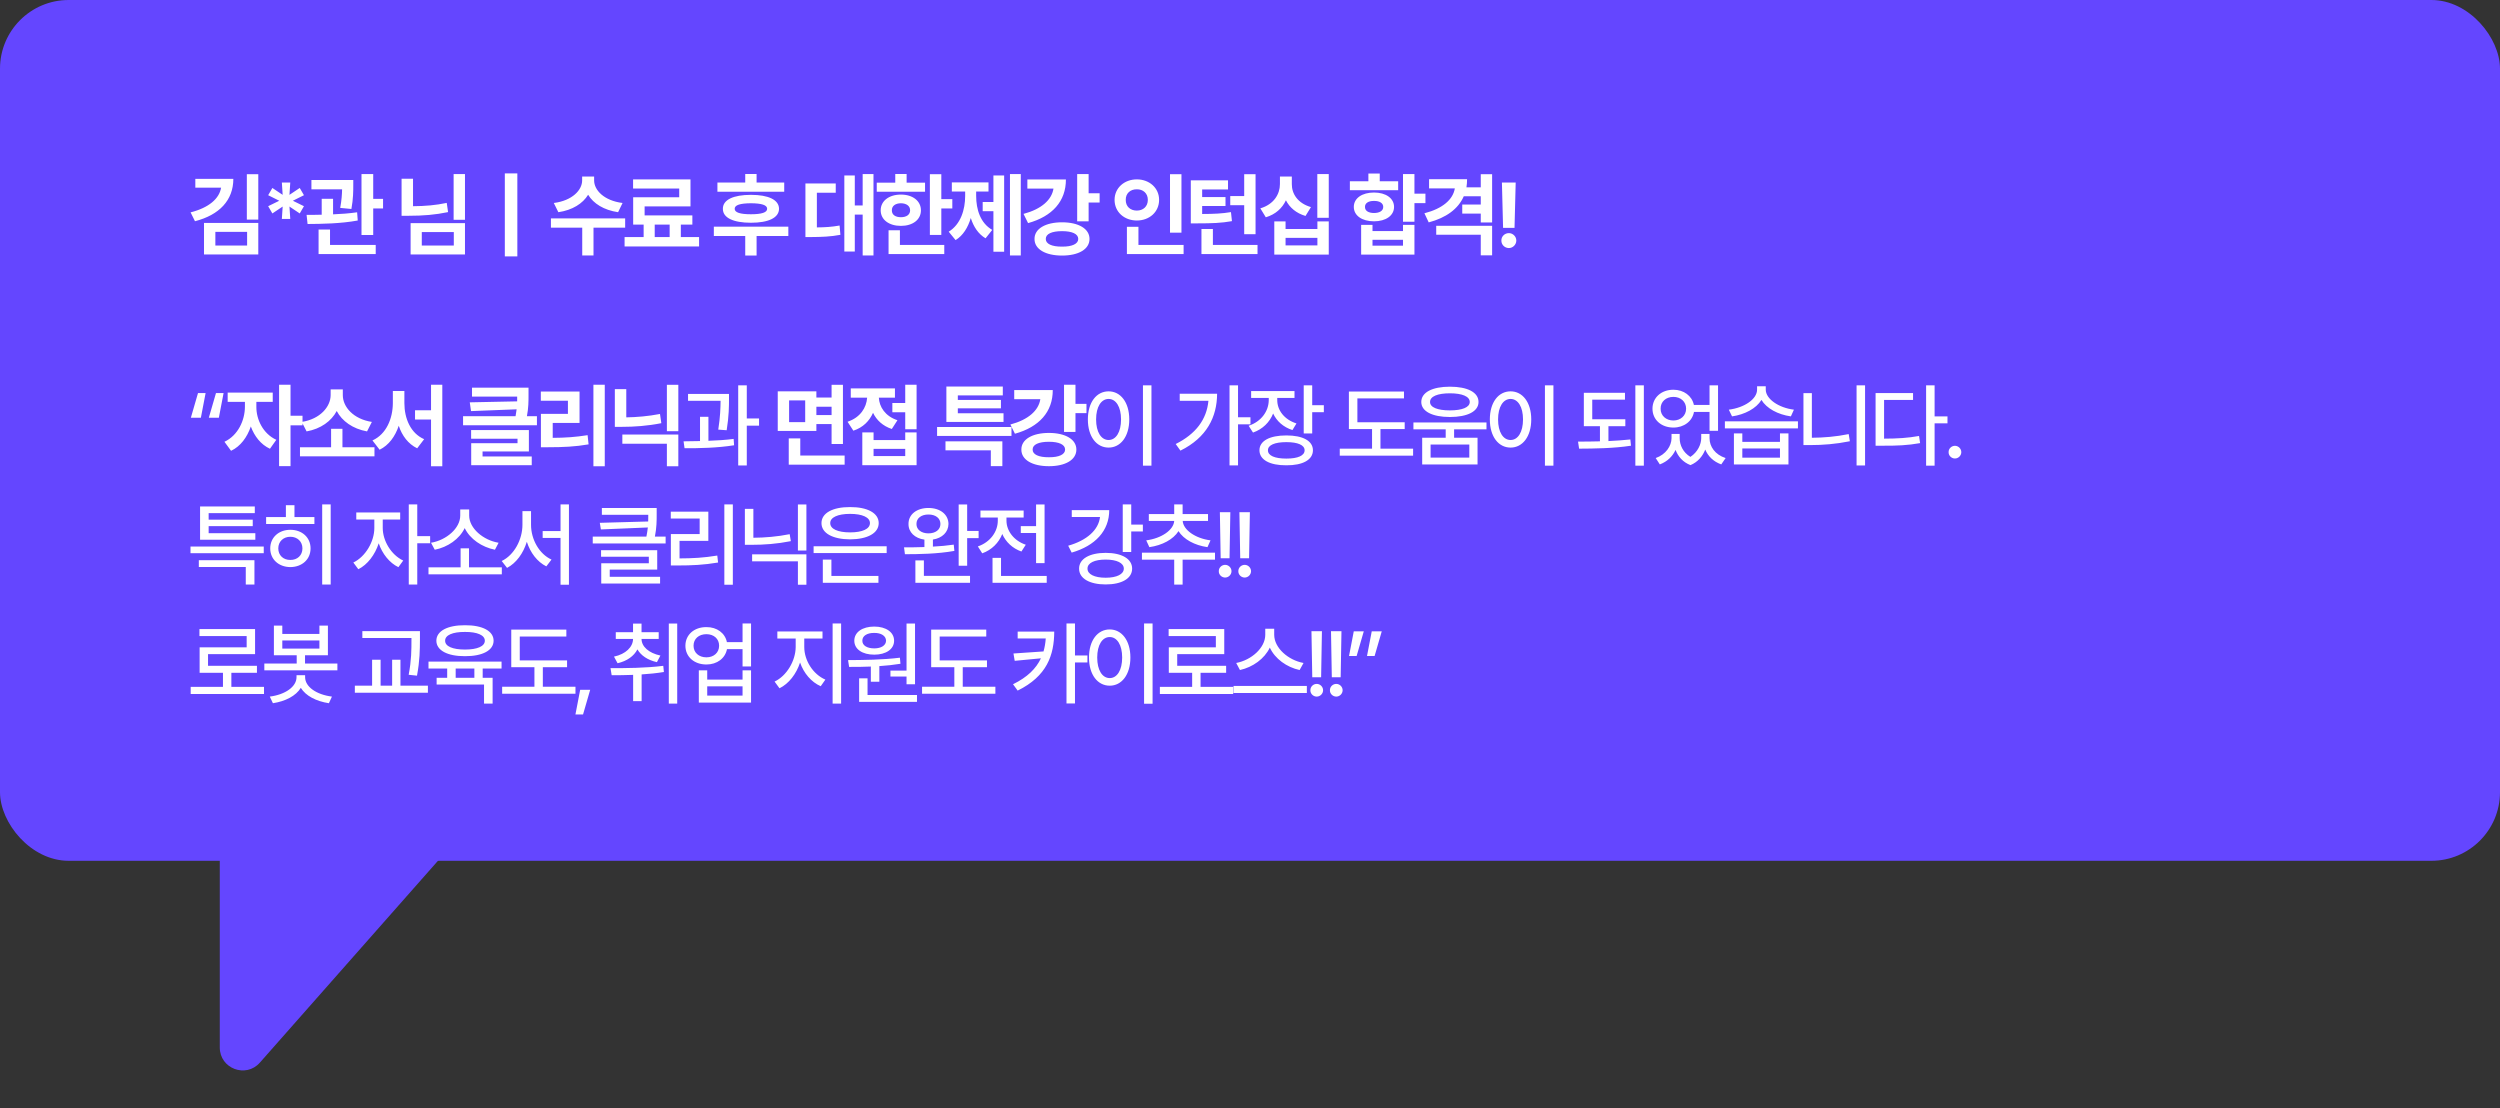 <svg width="546" height="242" viewBox="0 0 546 242" fill="none" xmlns="http://www.w3.org/2000/svg">
<rect x="0" y="0" width="546" height="242" fill="#333333" stroke="none"/>
<rect width="546" height="188" rx="15" fill="#6446FF"/>
<path d="M96.92 174C101.226 174 103.518 179.08 100.669 182.308L56.749 232.084C53.701 235.538 48 233.383 48 228.776L48 179C48 176.239 50.239 174 53 174L96.92 174Z" fill="#6446FF"/>
<path d="M41.684 91.231L43.246 85.84H44.906L43.871 91.231H41.684ZM45.609 91.231L47.172 85.84H48.832L47.797 91.231H45.609ZM55.991 88.867C55.972 91.582 57.417 94.707 60.347 96.055L58.96 98.008C56.978 97.1 55.562 95.283 54.781 93.144C53.98 95.498 52.525 97.49 50.464 98.457L49.019 96.484C51.987 95.098 53.472 91.797 53.491 88.867V87.773H49.722V85.742H59.566V87.773H55.991V88.867ZM63.452 84.023V90.801H66.07V92.891H63.452V101.797H60.952V84.023H63.452ZM81.784 97.676V99.668H65.514V97.676H72.311V93.652H74.791V97.676H81.784ZM74.87 86.309C74.87 88.848 77.155 91.523 81.217 92.148L80.162 94.219C77.037 93.652 74.713 91.982 73.541 89.766C72.37 91.973 70.065 93.662 66.959 94.219L65.905 92.148C69.928 91.523 72.194 88.828 72.213 86.309V85.039H74.87V86.309ZM88.318 88.047C88.318 91.387 89.666 94.629 92.634 95.918L91.111 97.91C89.138 96.943 87.82 95.176 87.088 92.988C86.306 95.312 84.939 97.217 82.908 98.223L81.345 96.191C84.392 94.824 85.779 91.387 85.798 88.047V85.391H88.318V88.047ZM96.599 84.023V101.836H94.138V91.621H90.642V89.609H94.138V84.023H96.599ZM115.43 84.668V86.211C115.43 87.607 115.43 89.092 115.078 90.898H117.266V92.871H101.133V90.898H112.598C112.695 90.361 112.764 89.863 112.832 89.394L102.871 89.785L102.598 87.871L112.949 87.656V86.621H103.086V84.668H115.43ZM115.508 93.926V98.594H105.391V99.688H116.133V101.602H102.91V96.797H113.027V95.82H102.891V93.926H115.508ZM132.081 84.023V101.836H129.601V84.023H132.081ZM126.573 85.508V92.363H120.714V95.625C123.419 95.615 125.724 95.459 128.331 95.039L128.546 97.051C125.616 97.559 122.98 97.676 119.738 97.676H118.136V90.391H124.034V87.519H118.116V85.508H126.573ZM148.147 94.902V101.836H145.647V96.914H135.92V94.902H148.147ZM148.147 84.043V94.18H145.647V84.043H148.147ZM136.78 84.981V91.152C139.084 91.113 141.575 90.908 144.143 90.41L144.436 92.422C141.389 93.027 138.498 93.223 135.823 93.223H134.28V84.981H136.78ZM159.213 86.035V87.109C159.213 88.574 159.213 90.84 158.705 93.965L156.869 93.828C157.308 91.025 157.357 89.004 157.377 87.539H150.267V86.035H159.213ZM154.72 91.035V96.269C156.586 96.211 158.48 96.084 160.228 95.859L160.326 97.246C156.673 97.832 152.611 97.91 149.505 97.891L149.291 96.387C150.384 96.377 151.605 96.367 152.884 96.328V91.035H154.72ZM163.099 84.16V91.387H165.775V92.969H163.099V101.66H161.224V84.16H163.099ZM178.297 85.469V86.816H181.617V84.043H184.098V96.973H181.617V92.617H178.297V94.121H169.859V85.469H178.297ZM172.34 87.441V92.188H175.855V87.441H172.34ZM184.469 99.492V101.484H172.262V95.742H174.781V99.492H184.469ZM178.297 90.644H181.617V88.828H178.297V90.644ZM200.183 84.023V93.75H197.702V90.039H194.89V88.008H197.702V84.023H200.183ZM190.788 94.434V96.113H197.702V94.434H200.183V101.602H188.327V94.434H190.788ZM190.788 99.609H197.702V98.027H190.788V99.609ZM195.456 84.824V86.856H191.941C192.038 88.838 193.308 90.898 196.003 91.777L194.773 93.691C192.8 93.037 191.443 91.768 190.671 90.156C189.89 91.943 188.474 93.379 186.374 94.062L185.105 92.109C187.898 91.182 189.236 89.023 189.382 86.856H185.808V84.824H195.456ZM220.908 93.262V95.215H204.658V93.262H220.908ZM218.916 96.387V101.797H216.396V98.359H206.494V96.387H218.916ZM219.17 90.254V92.148H206.689V84.414H219.013V86.348H209.189V87.344H218.603V89.18H209.189V90.254H219.17ZM234.884 84.023V88.203H237.286V90.234H234.884V94.336H232.384V84.023H234.884ZM229.923 85.195C229.942 89.941 226.954 93.262 221.661 94.727L220.665 92.715C224.581 91.67 226.827 89.658 227.208 87.188H221.505V85.195H229.923ZM229.083 94.551C232.696 94.551 235.079 95.957 235.079 98.184C235.079 100.43 232.696 101.816 229.083 101.816C225.47 101.816 223.048 100.43 223.067 98.184C223.048 95.957 225.47 94.551 229.083 94.551ZM229.083 96.484C226.837 96.484 225.509 97.09 225.528 98.184C225.509 99.258 226.837 99.883 229.083 99.863C231.29 99.883 232.618 99.258 232.618 98.184C232.618 97.09 231.29 96.484 229.083 96.484ZM251.477 84.16V101.699H249.621V84.16H251.477ZM242.121 85.469C244.719 85.469 246.633 87.852 246.633 91.602C246.633 95.371 244.719 97.754 242.121 97.754C239.484 97.754 237.59 95.371 237.59 91.602C237.59 87.852 239.484 85.469 242.121 85.469ZM242.121 87.129C240.5 87.129 239.387 88.848 239.387 91.602C239.387 94.375 240.5 96.094 242.121 96.094C243.723 96.094 244.836 94.375 244.836 91.602C244.836 88.848 243.723 87.129 242.121 87.129ZM270.385 84.16V91.133H273.1V92.676H270.385V101.641H268.53V84.16H270.385ZM265.815 85.996C265.795 91.055 263.569 95.566 257.807 98.418L256.772 96.973C261.157 94.785 263.539 91.621 263.92 87.539H257.651V85.996H265.815ZM278.951 87.383C278.951 89.609 280.494 91.641 283.15 92.481L282.271 93.926C280.279 93.291 278.824 91.973 278.052 90.312C277.291 92.227 275.757 93.74 273.658 94.473L272.701 92.988C275.435 92.09 277.076 89.824 277.095 87.402V86.914H273.248V85.41H282.72V86.914H278.951V87.383ZM286.587 84.16V88.496H289.127V90.019H286.587V94.668H284.732V84.16H286.587ZM280.943 95.098C284.556 95.098 286.744 96.289 286.744 98.34C286.744 100.41 284.556 101.641 280.943 101.621C277.291 101.641 275.064 100.41 275.064 98.34C275.064 96.289 277.291 95.098 280.943 95.098ZM280.943 96.562C278.404 96.562 276.9 97.207 276.92 98.34C276.9 99.512 278.404 100.156 280.943 100.156C283.462 100.156 284.927 99.512 284.927 98.34C284.927 97.207 283.462 96.562 280.943 96.562ZM306.785 92.227V93.711H301.492V97.988H308.621V99.512H292.605V97.988H299.656V93.711H294.598V85.508H306.629V87.012H296.453V92.227H306.785ZM316.659 84.453C320.507 84.453 322.909 85.684 322.909 87.793C322.909 89.844 320.507 91.074 316.659 91.074C312.831 91.074 310.409 89.844 310.409 87.793C310.409 85.684 312.831 84.453 316.659 84.453ZM316.659 85.898C313.964 85.898 312.304 86.582 312.323 87.793C312.304 88.965 313.964 89.629 316.659 89.629C319.335 89.629 320.995 88.965 320.995 87.793C320.995 86.582 319.335 85.898 316.659 85.898ZM322.695 95.606V101.445H310.605V95.606H315.741V93.769H308.691V92.266H324.648V93.769H317.577V95.606H322.695ZM312.441 97.09V99.941H320.898V97.09H312.441ZM339.268 84.16V101.699H337.413V84.16H339.268ZM329.913 85.469C332.51 85.469 334.424 87.852 334.424 91.602C334.424 95.371 332.51 97.754 329.913 97.754C327.276 97.754 325.381 95.371 325.381 91.602C325.381 87.852 327.276 85.469 329.913 85.469ZM329.913 87.129C328.291 87.129 327.178 88.848 327.178 91.602C327.178 94.375 328.291 96.094 329.913 96.094C331.514 96.094 332.627 94.375 332.627 91.602C332.627 88.848 331.514 87.129 329.913 87.129ZM354.973 91.562V93.086H351.282V96.328C352.903 96.25 354.534 96.143 356.067 95.977L356.204 97.344C352.356 97.93 348.196 97.969 344.876 97.988L344.641 96.445C346.116 96.445 347.747 96.436 349.427 96.387V93.086H345.911V85.781H354.895V87.285H347.747V91.562H354.973ZM359.016 84.16V101.699H357.161V84.16H359.016ZM366.84 95.703C366.84 97.217 367.582 98.809 369.184 99.785C370.785 98.731 371.547 97.031 371.547 95.703V94.766H373.363V95.703C373.363 97.519 374.555 99.297 376.879 100.039L375.922 101.426C374.203 100.811 373.031 99.639 372.426 98.184C371.879 99.609 370.824 100.908 369.203 101.582C367.543 100.947 366.488 99.707 365.941 98.262C365.307 99.648 364.154 100.811 362.504 101.426L361.605 100.039C363.832 99.258 365.043 97.402 365.062 95.703V94.766H366.84V95.703ZM365.473 85.117C367.729 85.117 369.535 86.455 369.945 88.438H373.363V84.16H375.219V94.082H373.363V89.961H369.965C369.604 92.002 367.777 93.379 365.473 93.379C362.836 93.379 360.902 91.68 360.902 89.258C360.902 86.836 362.836 85.117 365.473 85.117ZM365.473 86.68C363.852 86.68 362.66 87.715 362.68 89.258C362.66 90.762 363.852 91.836 365.473 91.836C367.055 91.836 368.246 90.762 368.246 89.258C368.246 87.715 367.055 86.68 365.473 86.68ZM380.523 94.648V96.504H388.745V94.648H390.601V101.445H378.687V94.648H380.523ZM380.523 99.961H388.745V97.949H380.523V99.961ZM392.671 92.012V93.555H376.714V92.012H392.671ZM385.64 85.098C385.64 87.109 388.433 89.062 391.792 89.473L391.128 90.938C388.286 90.537 385.816 89.199 384.702 87.344C383.56 89.209 381.079 90.537 378.277 90.938L377.573 89.473C380.972 89.043 383.745 87.168 383.745 85.098V84.356H385.64V85.098ZM407.33 84.16V101.66H405.475V84.16H407.33ZM395.709 85.859V95.606C398.258 95.586 400.944 95.381 403.756 94.805L404.01 96.367C400.905 96.992 398.092 97.207 395.338 97.207H393.873V85.859H395.709ZM422.517 84.16V90.938H425.33V92.461H422.517V101.699H420.662V84.16H422.517ZM417.81 85.84V87.344H411.482V95.801C414.421 95.791 416.629 95.664 419.119 95.215L419.353 96.777C416.619 97.266 414.295 97.363 411.033 97.344H409.627V85.84H417.81ZM426.962 100.137C426.2 100.137 425.555 99.512 425.575 98.75C425.555 97.988 426.2 97.363 426.962 97.363C427.704 97.363 428.348 97.988 428.348 98.75C428.348 99.512 427.704 100.137 426.962 100.137ZM57.602 119.359V120.824H41.605V119.359H57.602ZM55.57 122.348V127.66H53.676V123.832H43.422V122.348H55.57ZM55.766 116.449V117.875H43.695V110.609H55.648V112.074H45.57V113.5H55.199V114.906H45.57V116.449H55.766ZM72.222 110.16V127.66H70.366V110.16H72.222ZM68.667 112.934V114.438H58.12V112.934H62.437V110.336H64.312V112.934H68.667ZM63.413 115.707C65.972 115.707 67.827 117.387 67.827 119.77C67.827 122.172 65.972 123.832 63.413 123.852C60.874 123.832 59.019 122.172 59.019 119.77C59.019 117.387 60.874 115.707 63.413 115.707ZM63.413 117.23C61.89 117.23 60.777 118.266 60.777 119.77C60.777 121.293 61.89 122.309 63.413 122.289C64.937 122.309 66.05 121.293 66.05 119.77C66.05 118.266 64.937 117.23 63.413 117.23ZM83.591 115.316C83.591 118.09 85.408 121.176 88.064 122.426L87.009 123.871C85.046 122.924 83.494 120.951 82.713 118.656C81.902 121.166 80.261 123.324 78.259 124.32L77.166 122.855C79.822 121.586 81.755 118.285 81.755 115.316V113.461H77.81V111.918H87.4V113.461H83.591V115.316ZM91.13 110.16V117.094H93.943V118.656H91.13V127.66H89.275V110.16H91.13ZM109.598 123.91V125.434H93.583V123.91H100.595V119.75H102.43V123.91H109.598ZM102.47 112.602C102.47 115.375 105.516 117.973 108.895 118.539L108.095 120.062C105.263 119.496 102.655 117.748 101.493 115.336C100.341 117.738 97.763 119.516 94.95 120.062L94.13 118.539C97.489 117.973 100.516 115.375 100.516 112.602V111.273H102.47V112.602ZM115.977 114.613C115.977 117.816 117.773 121 120.449 122.211L119.316 123.695C117.324 122.699 115.83 120.717 115.059 118.324C114.287 120.844 112.754 122.973 110.742 124.027L109.57 122.523C112.285 121.234 114.102 117.855 114.102 114.613V111.625H115.977V114.613ZM124.258 110.16V127.699H122.422V117.484H118.516V115.98H122.422V110.16H124.258ZM143.42 110.941V112.328C143.42 113.686 143.42 115.219 143.03 117.191H145.373V118.695H129.455V117.191H141.174C141.321 116.469 141.418 115.814 141.487 115.199L131.233 115.629L130.998 114.184L141.565 113.891C141.584 113.373 141.584 112.895 141.584 112.426H131.448V110.941H143.42ZM143.537 120.16V124.398H133.166V125.98H144.162V127.445H131.311V123.012H141.702V121.586H131.272V120.16H143.537ZM160.052 110.16V127.699H158.197V110.16H160.052ZM154.701 111.742V118.129H148.412V121.957C151.244 121.947 153.724 121.82 156.654 121.332L156.83 122.855C153.724 123.383 151.088 123.5 148.002 123.5H146.517V116.645H152.806V113.246H146.498V111.742H154.701ZM176.118 121.059V127.699H174.262V122.602H164.262V121.059H176.118ZM176.118 110.18V120.238H174.262V110.18H176.118ZM164.536 111.137V117.445C167.036 117.426 169.673 117.221 172.466 116.664L172.72 118.188C169.653 118.793 166.86 118.988 164.126 118.988H162.68V111.137H164.536ZM193.648 119.301V120.785H177.691V119.301H193.648ZM191.852 125.785V127.289H179.703V122.211H181.578V125.785H191.852ZM185.66 110.746C189.449 110.727 191.91 112.055 191.91 114.242C191.91 116.449 189.449 117.777 185.66 117.797C181.852 117.777 179.41 116.449 179.41 114.242C179.41 112.055 181.852 110.727 185.66 110.746ZM185.66 112.23C182.984 112.23 181.305 112.992 181.324 114.242C181.305 115.531 182.984 116.273 185.66 116.273C188.336 116.273 189.996 115.531 189.996 114.242C189.996 112.992 188.336 112.23 185.66 112.23ZM202.772 110.941C205.33 110.941 207.127 112.348 207.147 114.438C207.127 116.215 205.78 117.523 203.748 117.836V119.379C205.301 119.301 206.854 119.164 208.299 118.949L208.436 120.316C204.764 120.98 200.643 121.039 197.635 121.039L197.44 119.535C198.748 119.545 200.282 119.535 201.893 119.477V117.855C199.803 117.562 198.397 116.244 198.416 114.438C198.397 112.348 200.213 110.941 202.772 110.941ZM202.772 112.367C201.229 112.367 200.135 113.168 200.155 114.438C200.135 115.668 201.229 116.488 202.772 116.488C204.334 116.488 205.389 115.668 205.389 114.438C205.389 113.168 204.334 112.367 202.772 112.367ZM211.229 110.18V115.961H213.729V117.523H211.229V123.559H209.373V110.18H211.229ZM211.854 125.766V127.289H199.92V122.387H201.776V125.766H211.854ZM228.134 110.18V122.992H226.279V116.41H222.939V114.906H226.279V110.18H228.134ZM228.603 125.785V127.289H216.767V121.84H218.623V125.785H228.603ZM219.814 113.715C219.814 115.902 221.396 118.09 224.033 118.969L223.076 120.453C221.113 119.76 219.658 118.354 218.896 116.625C218.134 118.549 216.601 120.102 214.521 120.844L213.564 119.34C216.259 118.422 217.92 116.117 217.92 113.715V113.031H214.13V111.508H223.564V113.031H219.814V113.715ZM247.062 110.16V114.574H249.602V116.078H247.062V120.551H245.207V110.16H247.062ZM242.258 111.41C242.258 115.941 239.191 119.203 234.055 120.688L233.293 119.184C237.385 118.021 239.914 115.746 240.246 112.914H234.074V111.41H242.258ZM241.477 120.746C245.012 120.746 247.258 122.055 247.258 124.184C247.258 126.332 245.012 127.641 241.477 127.641C237.961 127.641 235.656 126.332 235.676 124.184C235.656 122.055 237.961 120.746 241.477 120.746ZM241.477 122.211C239.035 122.211 237.492 122.953 237.512 124.184C237.492 125.414 239.035 126.176 241.477 126.176C243.898 126.176 245.441 125.414 245.441 124.184C245.441 122.953 243.898 122.211 241.477 122.211ZM265.355 120.707V122.23H258.284V127.68H256.448V122.23H249.398V120.707H265.355ZM263.831 112.27V113.773H258.304C258.411 115.707 261.048 117.592 264.378 118.012L263.714 119.496C260.902 119.105 258.509 117.787 257.386 116C256.243 117.807 253.831 119.105 251.019 119.496L250.335 118.012C253.665 117.592 256.321 115.746 256.448 113.773H250.902V112.27H256.448V110.16H258.284V112.27H263.831ZM268.705 111.859L268.53 121.918H266.596L266.42 111.859H268.705ZM267.573 126.137C266.811 126.137 266.166 125.512 266.186 124.75C266.166 123.988 266.811 123.363 267.573 123.363C268.315 123.363 268.959 123.988 268.959 124.75C268.959 125.512 268.315 126.137 267.573 126.137ZM272.974 111.859L272.798 121.918H270.865L270.689 111.859H272.974ZM271.841 126.137C271.08 126.137 270.435 125.512 270.455 124.75C270.435 123.988 271.08 123.363 271.841 123.363C272.584 123.363 273.228 123.988 273.228 124.75C273.228 125.512 272.584 126.137 271.841 126.137ZM57.66 150.008V151.57H41.645V150.008H48.695V146.941H43.598V141.375H53.871V138.914H43.559V137.391H55.707V142.859H45.434V145.418H56.117V146.941H50.531V150.008H57.66ZM61.656 136.629V138.445H69.761V136.629H71.616V143.113H66.616V144.91H73.687V146.395H57.73V144.91H64.8V143.113H59.819V136.629H61.656ZM61.656 141.648H69.761V139.871H61.656V141.648ZM66.636 147.898C66.636 149.988 69.097 151.707 72.495 152.137L71.831 153.582C69.058 153.162 66.773 151.98 65.698 150.223C64.634 151.98 62.349 153.162 59.605 153.582L58.921 152.137C62.281 151.707 64.761 149.988 64.761 147.898V147.469H66.636V147.898ZM91.716 137.84V139.715C91.697 141.922 91.697 144.227 91.072 147.566L89.255 147.371C89.861 144.207 89.861 141.863 89.861 139.715V139.344H79.138V137.84H91.716ZM93.455 149.754V151.297H77.498V149.754H81.267V144.09H83.123V149.754H85.642V144.09H87.459V149.754H93.455ZM109.54 144.5V146.004H105.419V148.035H107.587V153.66H105.712V149.5H95.36V148.035H97.665V146.004H93.583V144.5H109.54ZM101.552 136.551C105.38 136.531 107.802 137.82 107.802 139.93C107.802 142.039 105.38 143.328 101.552 143.309C97.723 143.328 95.302 142.039 95.302 139.93C95.302 137.82 97.723 136.531 101.552 136.551ZM101.552 138.016C98.856 137.996 97.196 138.719 97.216 139.93C97.196 141.16 98.856 141.863 101.552 141.863C104.227 141.863 105.888 141.16 105.888 139.93C105.888 138.719 104.227 137.996 101.552 138.016ZM99.52 148.035H103.602V146.004H99.52V148.035ZM123.848 144.227V145.711H118.555V149.988H125.684V151.512H109.668V149.988H116.719V145.711H111.66V137.508H123.691V139.012H113.516V144.227H123.848ZM128.898 150.652L127.335 156.043H125.675L126.71 150.652H128.898ZM140.111 139.539C140.111 141.199 141.673 142.625 144.232 143.172L143.47 144.617C141.459 144.168 139.984 143.162 139.213 141.824C138.461 143.279 136.957 144.373 134.877 144.852L134.095 143.406C136.673 142.859 138.255 141.277 138.255 139.539H134.486V138.074H138.255V136.199H140.111V138.074H143.861V139.539H140.111ZM147.904 136.18V153.66H146.068V136.18H147.904ZM133.334 145.926C136.654 145.926 141.048 145.906 144.857 145.418L144.994 146.766C143.392 147.029 141.742 147.195 140.13 147.293V153.133H138.275V147.391C136.595 147.459 134.994 147.469 133.588 147.469L133.334 145.926ZM154.282 136.961C156.587 136.941 158.364 138.279 158.755 140.242H162.173V136.16H164.028V145.555H162.173V141.766H158.774C158.393 143.777 156.606 145.125 154.282 145.125C151.606 145.125 149.692 143.445 149.692 141.023C149.692 138.641 151.606 136.941 154.282 136.961ZM154.282 138.504C152.622 138.504 151.47 139.52 151.47 141.023C151.47 142.527 152.622 143.562 154.282 143.562C155.903 143.562 157.055 142.527 157.055 141.023C157.055 139.52 155.903 138.504 154.282 138.504ZM154.458 146.395V148.426H162.173V146.395H164.028V153.445H152.622V146.395H154.458ZM154.458 151.922H162.173V149.891H154.458V151.922ZM175.652 141.316C175.652 144.246 177.566 147.273 180.261 148.426L179.245 149.871C177.185 148.963 175.544 147.039 174.734 144.695C173.923 147.195 172.273 149.324 170.241 150.32L169.167 148.855C171.804 147.625 173.757 144.324 173.777 141.316V139.461H169.773V137.918H179.636V139.461H175.652V141.316ZM183.698 136.16V153.66H181.843V136.16H183.698ZM199.842 136.18V149.441H197.987V147.762H194.471V146.453H197.987V136.18H199.842ZM200.272 151.785V153.289H187.635V148.152H189.471V151.785H200.272ZM185.213 144.168C188.455 144.148 192.811 144.109 196.541 143.641L196.659 144.969C195.164 145.213 193.592 145.379 192.049 145.477V148.895H190.194V145.574C188.495 145.652 186.864 145.662 185.448 145.652L185.213 144.168ZM190.936 136.844C193.495 136.844 195.272 138.074 195.272 139.93C195.272 141.785 193.495 142.977 190.936 142.977C188.338 142.977 186.58 141.785 186.58 139.93C186.58 138.074 188.338 136.844 190.936 136.844ZM190.936 138.23C189.373 138.211 188.319 138.875 188.338 139.93C188.319 140.965 189.373 141.609 190.936 141.609C192.44 141.609 193.495 140.965 193.514 139.93C193.495 138.875 192.44 138.211 190.936 138.23ZM215.556 144.227V145.711H210.263V149.988H217.392V151.512H201.377V149.988H208.427V145.711H203.369V137.508H215.4V139.012H205.224V144.227H215.556ZM230.246 137.938C230.227 143.094 228.645 147.684 222.258 150.828L221.242 149.441C224.406 147.889 226.291 146.004 227.336 143.777L221.613 144.324L221.34 142.723L227.902 142.273C228.166 141.385 228.322 140.438 228.391 139.441H222.258V137.938H230.246ZM234.777 136.16V143.152H237.492V144.676H234.777V153.641H232.922V136.16H234.777ZM251.722 136.16V153.699H249.866V136.16H251.722ZM242.366 137.469C244.964 137.469 246.878 139.852 246.878 143.602C246.878 147.371 244.964 149.754 242.366 149.754C239.73 149.754 237.835 147.371 237.835 143.602C237.835 139.852 239.73 137.469 242.366 137.469ZM242.366 139.129C240.745 139.129 239.632 140.848 239.632 143.602C239.632 146.375 240.745 148.094 242.366 148.094C243.968 148.094 245.081 146.375 245.081 143.602C245.081 140.848 243.968 139.129 242.366 139.129ZM269.33 150.008V151.57H253.315V150.008H260.366V146.941H255.268V141.375H265.541V138.914H255.229V137.391H267.377V142.859H257.104V145.418H267.788V146.941H262.202V150.008H269.33ZM278.287 138.641C278.287 141.492 281.334 144.188 284.693 144.793L283.834 146.336C281.041 145.73 278.462 143.895 277.33 141.434C276.177 143.875 273.609 145.711 270.806 146.336L269.986 144.793C273.306 144.168 276.334 141.492 276.334 138.641V137.312H278.287V138.641ZM285.416 149.812V151.355H269.4V149.812H285.416ZM288.708 137.859L288.532 147.918H286.598L286.423 137.859H288.708ZM287.575 152.137C286.813 152.137 286.169 151.512 286.188 150.75C286.169 149.988 286.813 149.363 287.575 149.363C288.317 149.363 288.962 149.988 288.962 150.75C288.962 151.512 288.317 152.137 287.575 152.137ZM292.977 137.859L292.801 147.918H290.867L290.691 137.859H292.977ZM291.844 152.137C291.082 152.137 290.438 151.512 290.457 150.75C290.438 149.988 291.082 149.363 291.844 149.363C292.586 149.363 293.23 149.988 293.23 150.75C293.23 151.512 292.586 152.137 291.844 152.137ZM301.777 137.879L300.214 143.27H298.554L299.589 137.879H301.777ZM297.851 137.879L296.288 143.27H294.628L295.663 137.879H297.851Z" fill="white"/>
<path d="M50.961 39.059C50.961 43.746 47.895 46.949 42.582 48.316L41.625 46.383C45.619 45.367 47.895 43.385 48.285 40.992H42.66V39.059H50.961ZM56.41 38.043V47.965H53.91V38.043H56.41ZM56.41 48.688V55.582H44.555V48.688H56.41ZM47.035 50.641V53.629H53.969V50.641H47.035ZM63.394 47.809H61.558L61.734 45.113L59.487 46.617L58.569 45.035L60.991 43.844L58.569 42.633L59.487 41.051L61.734 42.555L61.558 39.859H63.394L63.218 42.555L65.464 41.051L66.382 42.633L63.96 43.844L66.382 45.035L65.464 46.617L63.218 45.113L63.394 47.809ZM77.155 39.312V40.426C77.155 41.656 77.155 43.434 76.745 45.641L74.303 45.406C74.616 43.697 74.694 42.408 74.713 41.344H68.014V39.312H77.155ZM72.741 43.414V46.812C74.508 46.744 76.325 46.607 77.995 46.363L78.131 48.16C74.44 48.844 70.26 48.902 67.174 48.922L66.959 46.93C67.956 46.93 69.079 46.93 70.26 46.891V43.414H72.741ZM81.51 38.023V43.434H83.659V45.523H81.51V51.324H78.952V38.023H81.51ZM82.057 53.492V55.484H69.577V50.133H72.077V53.492H82.057ZM101.552 38.023V48.004H99.071V38.023H101.552ZM90.204 39.039V45.035C92.899 45.016 95.184 44.82 97.567 44.312L97.86 46.324C95.087 46.91 92.43 47.125 89.247 47.125H87.704V39.039H90.204ZM101.552 48.727V55.582H89.677V48.727H101.552ZM92.118 50.68V53.629H99.11V50.68H92.118ZM112.988 37.867V55.992H110.254V37.867H112.988ZM129.757 39.41C129.757 41.5 131.886 43.824 135.968 44.332L134.991 46.344C131.886 45.895 129.611 44.459 128.448 42.535C127.277 44.459 125.021 45.895 121.945 46.344L120.948 44.332C124.991 43.824 127.14 41.5 127.14 39.41V38.551H129.757V39.41ZM136.534 47.691V49.723H129.62V55.797H127.159V49.723H120.323V47.691H136.534ZM152.678 51.773V53.824H136.409V51.773H140.569V49.059H138.284V43.082H148.342V41.168H138.264V39.176H150.803V45.074H140.784V47.047H151.213V49.059H148.694V51.773H152.678ZM142.991 51.773H146.252V49.059H142.991V51.773ZM171.274 39.859V41.871H156.684V39.859H162.759V38.004H165.239V39.859H171.274ZM172.173 49.508V51.539H165.239V55.816H162.759V51.539H155.903V49.508H172.173ZM164.009 42.555C167.817 42.555 170.122 43.629 170.141 45.602C170.122 47.574 167.817 48.648 164.009 48.648C160.161 48.648 157.856 47.574 157.876 45.602C157.856 43.629 160.161 42.555 164.009 42.555ZM164.009 44.391C161.626 44.41 160.454 44.781 160.454 45.602C160.454 46.402 161.626 46.793 164.009 46.793C166.352 46.793 167.544 46.402 167.544 45.602C167.544 44.781 166.352 44.41 164.009 44.391ZM190.769 38.023V55.797H188.405V46.871H186.687V54.938H184.402V38.316H186.687V44.879H188.405V38.023H190.769ZM182.527 40.074V42.086H178.405V49.664C180.124 49.654 181.648 49.566 183.366 49.254L183.542 51.285C181.374 51.695 179.48 51.754 177.136 51.773H175.905V40.074H182.527ZM205.584 38.043V43.492H207.987V45.523H205.584V51.305H203.084V38.043H205.584ZM202.03 39.898V41.871H191.483V39.898H195.526V38.004H198.006V39.898H202.03ZM196.756 42.496C199.334 42.496 201.131 43.883 201.131 45.934C201.131 47.984 199.334 49.332 196.756 49.332C194.159 49.332 192.342 47.984 192.342 45.934C192.342 43.883 194.159 42.496 196.756 42.496ZM196.756 44.391C195.565 44.41 194.764 44.957 194.784 45.934C194.764 46.91 195.565 47.438 196.756 47.438C197.948 47.438 198.768 46.91 198.768 45.934C198.768 44.957 197.948 44.41 196.756 44.391ZM206.229 53.492V55.484H194.061V50.289H196.541V53.492H206.229ZM222.939 38.023V55.797H220.576V38.023H222.939ZM219.306 38.316V54.977H216.962V46.129H214.619V44.117H216.962V38.316H219.306ZM213.193 42.789C213.193 45.738 214.111 48.727 216.709 50.211L215.244 52.047C213.662 51.109 212.617 49.518 212.021 47.613C211.406 49.684 210.332 51.441 208.701 52.438L207.197 50.602C209.814 49 210.791 45.797 210.791 42.789V41.832H207.88V39.84H215.888V41.832H213.193V42.789ZM237.755 38.023V42.203H240.157V44.234H237.755V48.336H235.255V38.023H237.755ZM232.794 39.195C232.813 43.941 229.825 47.262 224.532 48.727L223.536 46.715C227.452 45.67 229.698 43.658 230.079 41.188H224.376V39.195H232.794ZM231.954 48.551C235.567 48.551 237.95 49.957 237.95 52.184C237.95 54.43 235.567 55.816 231.954 55.816C228.341 55.816 225.919 54.43 225.938 52.184C225.919 49.957 228.341 48.551 231.954 48.551ZM231.954 50.484C229.708 50.484 228.38 51.09 228.399 52.184C228.38 53.258 229.708 53.883 231.954 53.863C234.161 53.883 235.489 53.258 235.489 52.184C235.489 51.09 234.161 50.484 231.954 50.484ZM258.03 38.043V50.816H255.53V38.043H258.03ZM258.499 53.492V55.484H246.116V49.527H248.636V53.492H258.499ZM248.284 39.176C251.019 39.176 253.148 41.051 253.148 43.648C253.148 46.305 251.019 48.16 248.284 48.16C245.55 48.16 243.421 46.305 243.421 43.648C243.421 41.051 245.55 39.176 248.284 39.176ZM248.284 41.344C246.898 41.324 245.843 42.203 245.863 43.648C245.843 45.133 246.898 45.992 248.284 45.992C249.632 45.992 250.687 45.133 250.687 43.648C250.687 42.203 249.632 41.324 248.284 41.344ZM274.213 38.043V51.148H271.733V44.82H268.686V42.828H271.733V38.043H274.213ZM274.643 53.492V55.484H262.397V50.016H264.897V53.492H274.643ZM268.198 39.391V41.383H262.553V43.043H267.651V44.996H262.553V46.734C265.151 46.725 266.86 46.656 268.842 46.324L269.057 48.297C266.772 48.707 264.76 48.785 261.459 48.785H260.073V39.391H268.198ZM282.134 40.211C282.115 42.301 283.404 44.391 286.314 45.23L285.123 47.164C283.072 46.559 281.656 45.328 280.845 43.746C280.045 45.465 278.58 46.822 276.451 47.457L275.259 45.504C278.228 44.625 279.537 42.379 279.537 40.211V38.551H282.134V40.211ZM290.201 38.023V47.574H287.701V38.023H290.201ZM280.767 48.355V50.016H287.72V48.355H290.201V55.602H278.306V48.355H280.767ZM280.767 53.59H287.72V51.949H280.767V53.59ZM308.914 38.023V42.301H311.316V44.371H308.914V48.434H306.414V38.023H308.914ZM299.754 49.117V50.465H306.414V49.117H308.914V55.602H297.273V49.117H299.754ZM299.754 53.648H306.414V52.379H299.754V53.648ZM305.359 39.586V41.539H294.812V39.586H298.855V37.906H301.336V39.586H305.359ZM300.086 42.047C302.664 42.047 304.461 43.297 304.461 45.191C304.461 47.086 302.664 48.336 300.086 48.336C297.469 48.336 295.672 47.086 295.672 45.191C295.672 43.297 297.469 42.047 300.086 42.047ZM300.086 43.883C298.895 43.863 298.094 44.352 298.113 45.191C298.094 46.051 298.895 46.52 300.086 46.52C301.277 46.52 302.098 46.051 302.098 45.191C302.098 44.352 301.277 43.863 300.086 43.883ZM320.409 39.137C320.409 39.752 320.361 40.348 320.273 40.914H323.398V38.043H325.878V48.59H323.398V46.656H319.355V44.664H323.398V42.867H319.687C318.486 45.621 315.859 47.555 312.03 48.57L311.093 46.578C315.097 45.553 317.343 43.56 317.734 41.148H312.109V39.137H320.409ZM325.878 49.312V55.758H323.398V51.266H313.671V49.312H325.878ZM331.026 39.859L330.772 49.762H328.272L328.018 39.859H331.026ZM329.541 54.176C328.623 54.176 327.881 53.434 327.901 52.535C327.881 51.637 328.623 50.914 329.541 50.914C330.401 50.914 331.163 51.637 331.163 52.535C331.163 53.434 330.401 54.176 329.541 54.176Z" fill="white"/>
</svg>
